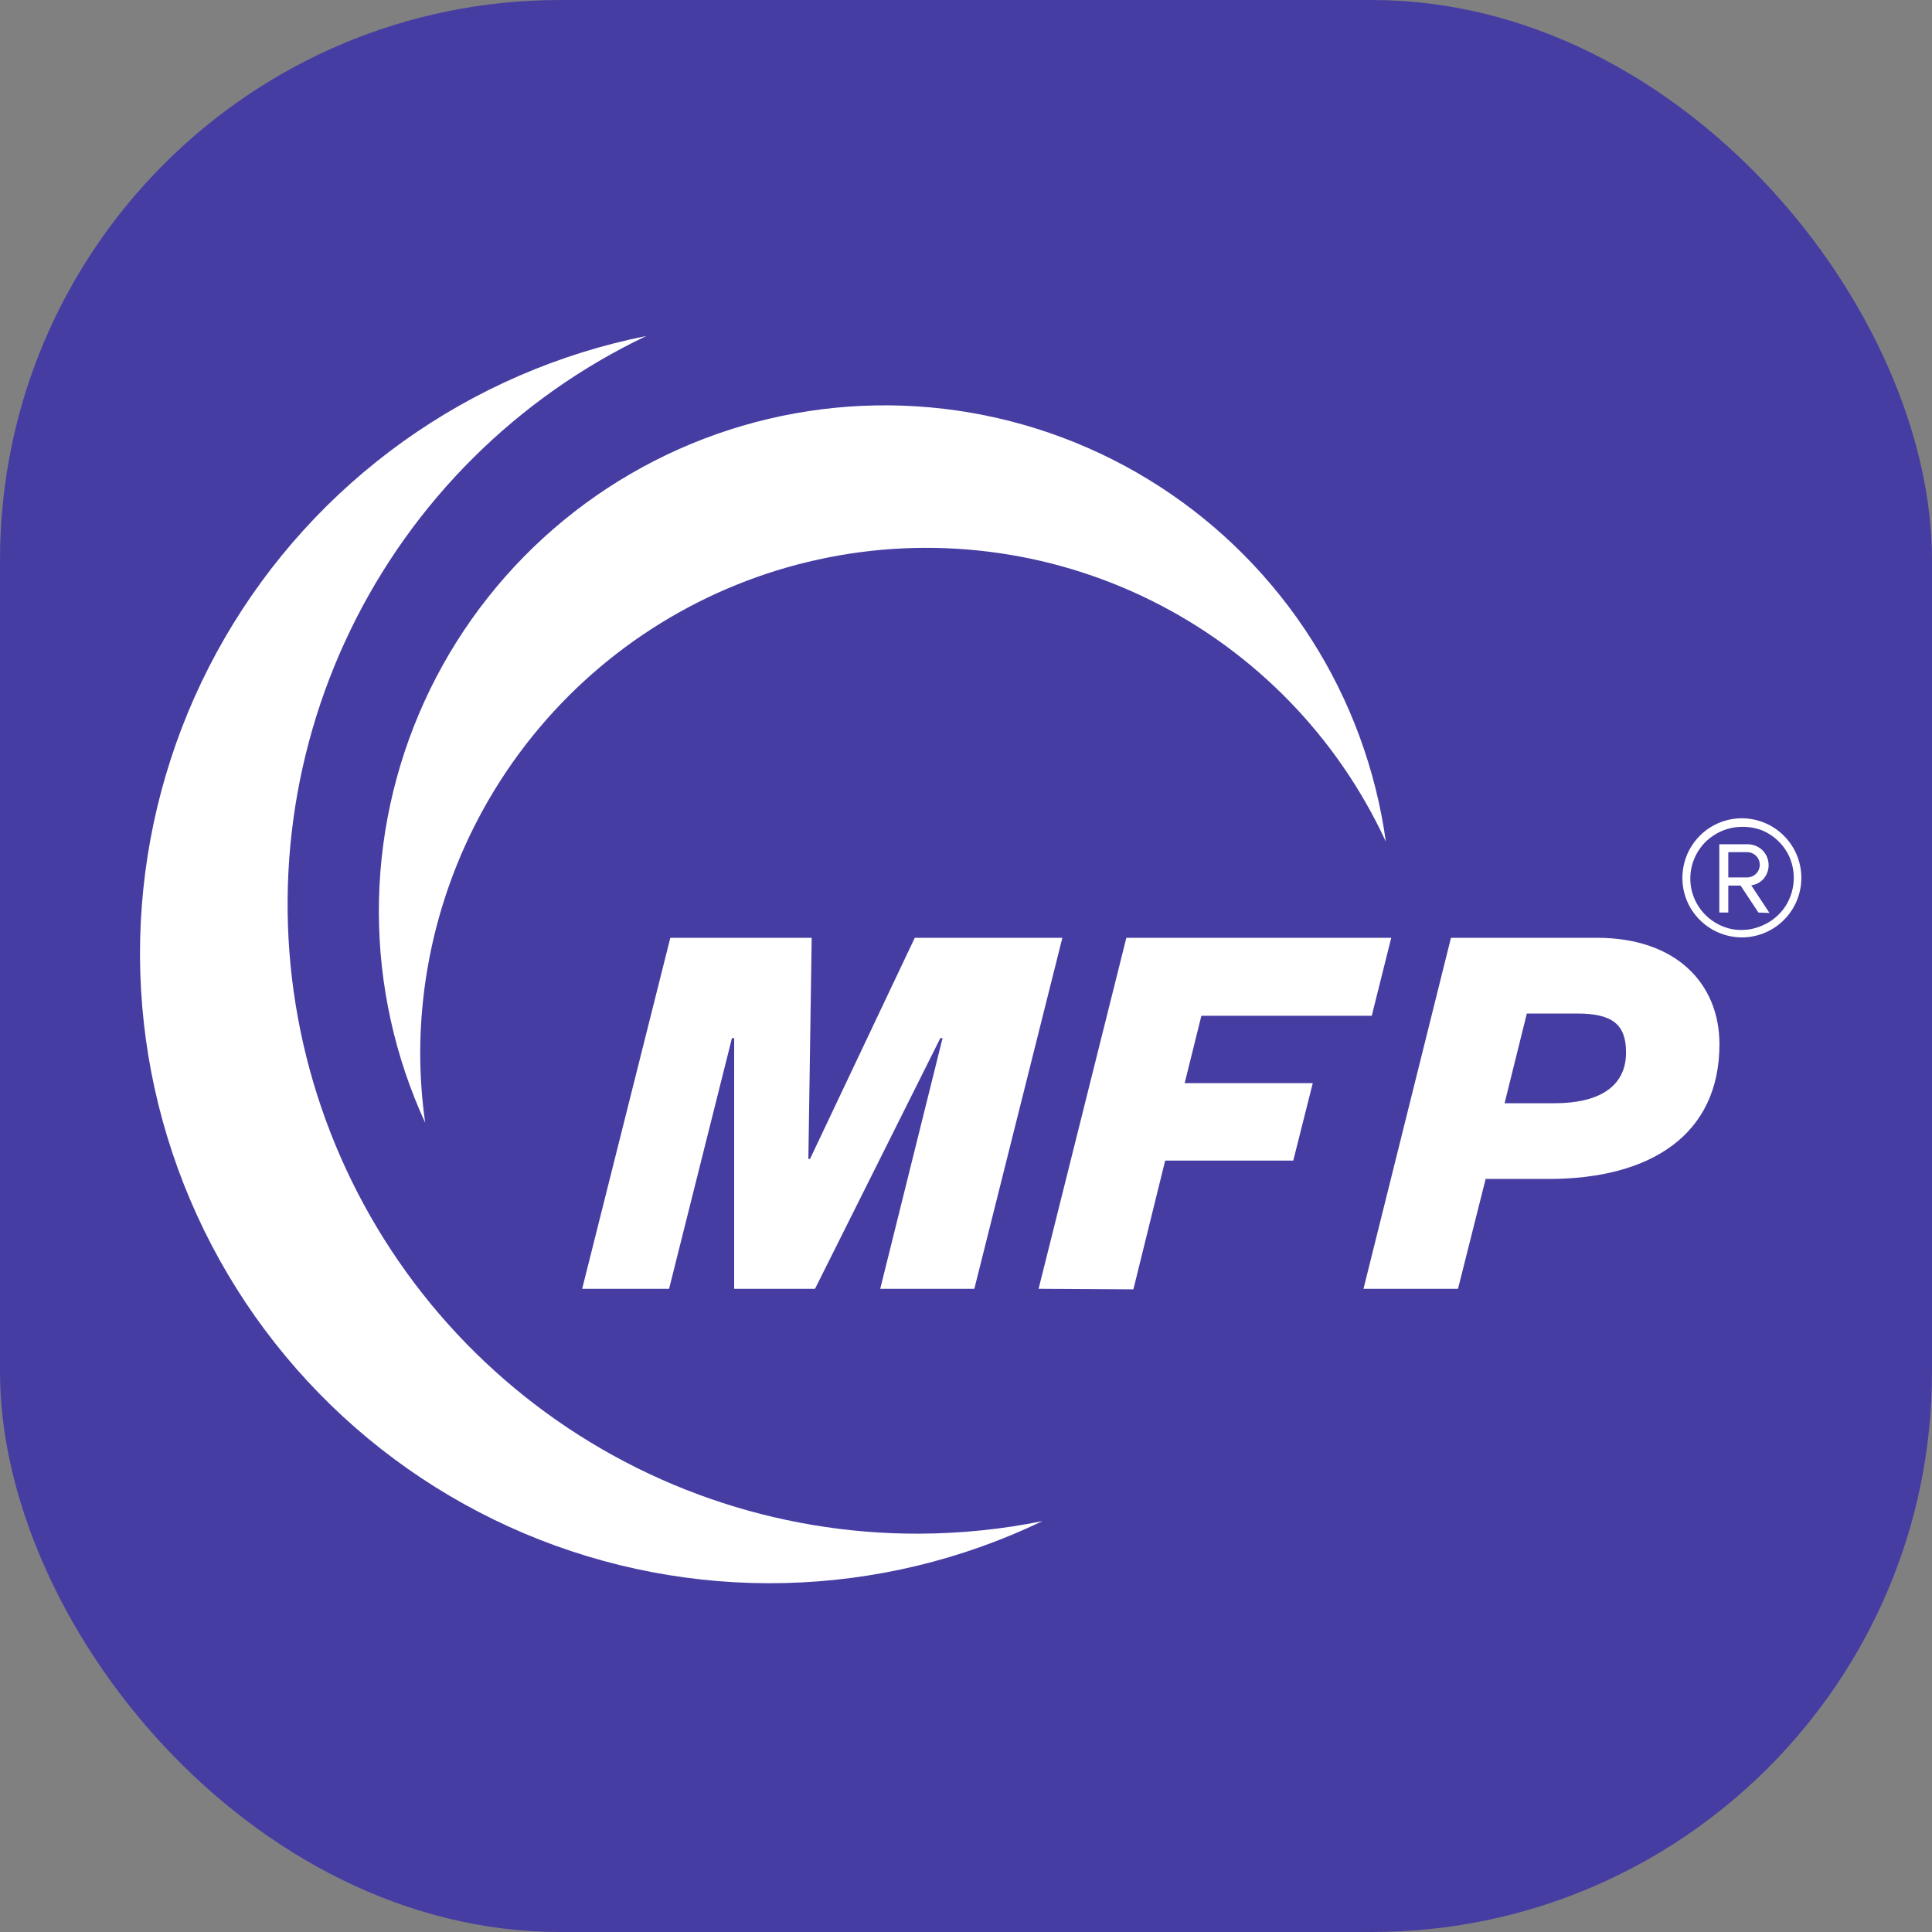 <svg width="138" height="138" viewBox="0 0 138 138" fill="none" xmlns="http://www.w3.org/2000/svg">
<rect x="0" y="0" width="138" height="138" fill="#808080" stroke="none"/>
<rect width="138" height="138" rx="40" fill="#463DA3"/>
<path fill-rule="evenodd" clip-rule="evenodd" d="M52.44 92.058V74.152H52.282L47.791 92.058H41.583L47.88 66.986H57.978L57.741 82.779H57.859L65.341 66.986H75.883L69.595 92.058H62.873L67.325 74.152H67.167L58.215 92.058H52.44Z" fill="white"/>
<path fill-rule="evenodd" clip-rule="evenodd" d="M74.185 92.058L80.453 66.986H99.375L97.983 72.553H85.813L84.618 77.37H93.768L92.377 82.898H83.227L80.956 92.097L74.185 92.058Z" fill="white"/>
<path fill-rule="evenodd" clip-rule="evenodd" d="M111.053 78.802C114.112 78.802 116.146 77.686 116.146 75.179C116.146 73.156 115.159 72.395 112.642 72.395H109.059L107.47 78.802H111.053ZM104.143 92.058H97.392L103.64 66.986H114.063C119.798 66.986 122.818 70.323 122.818 74.587C122.818 81.072 117.883 84.211 110.608 84.211H106.117L104.143 92.058Z" fill="white"/>
<path fill-rule="evenodd" clip-rule="evenodd" d="M30.014 75.2C30.034 66.968 32.863 58.989 38.033 52.582C43.203 46.175 50.404 41.724 58.447 39.966C66.489 38.207 74.891 39.246 82.263 42.91C89.635 46.575 95.536 52.645 98.99 60.118C98.276 54.976 96.462 50.047 93.672 45.669C90.882 41.291 87.181 37.565 82.822 34.746C78.462 31.927 73.546 30.08 68.409 29.331C63.272 28.582 58.033 28.949 53.05 30.407C48.067 31.865 43.457 34.379 39.533 37.779C35.61 41.179 32.465 45.384 30.312 50.109C28.16 54.834 27.051 59.966 27.061 65.158C27.071 70.35 28.199 75.478 30.369 80.195C30.136 78.54 30.017 76.871 30.014 75.2" fill="white"/>
<path fill-rule="evenodd" clip-rule="evenodd" d="M65.647 109.549C55.434 109.582 45.513 106.136 37.519 99.778C29.525 93.421 23.933 84.532 21.665 74.573C19.397 64.614 20.587 54.18 25.04 44.988C29.492 35.796 36.942 28.394 46.163 24C39.905 25.251 33.985 27.819 28.796 31.534C23.607 35.249 19.268 40.026 16.067 45.546C12.867 51.067 10.877 57.206 10.231 63.554C9.585 69.903 10.297 76.317 12.321 82.369C14.344 88.421 17.632 93.974 21.966 98.658C26.301 103.342 31.582 107.05 37.459 109.536C43.337 112.021 49.676 113.228 56.056 113.075C62.436 112.923 68.71 111.415 74.462 108.651C71.56 109.238 68.608 109.538 65.647 109.549" fill="white"/>
<path d="M124.792 60.867H123.45V62.674H124.792C125.033 62.672 125.263 62.577 125.434 62.407C125.518 62.324 125.584 62.225 125.63 62.115C125.675 62.006 125.698 61.889 125.698 61.771C125.698 61.652 125.675 61.535 125.63 61.426C125.584 61.317 125.518 61.218 125.434 61.134C125.263 60.965 125.033 60.869 124.792 60.867ZM125.602 65.181L124.328 63.256H123.45V65.181H122.808V60.305H124.782C124.984 60.298 125.186 60.332 125.375 60.404C125.562 60.474 125.733 60.582 125.878 60.719C126.021 60.861 126.134 61.028 126.214 61.213C126.32 61.466 126.355 61.743 126.315 62.015C126.275 62.286 126.162 62.541 125.987 62.753C125.758 63.021 125.438 63.194 125.088 63.236L126.391 65.211L125.602 65.181ZM124.437 59.061C123.706 59.061 122.991 59.277 122.384 59.683C121.775 60.084 121.3 60.658 121.022 61.331C120.739 62.005 120.664 62.747 120.804 63.464C120.948 64.18 121.3 64.837 121.816 65.353C122.333 65.87 122.99 66.222 123.706 66.365C124.432 66.502 125.182 66.416 125.858 66.119C126.532 65.837 127.109 65.363 127.516 64.757C127.914 64.145 128.126 63.432 128.128 62.703C128.126 62.22 128.032 61.741 127.852 61.292C127.668 60.848 127.396 60.445 127.053 60.108C126.71 59.766 126.304 59.495 125.858 59.308C125.404 59.136 124.922 59.052 124.437 59.061V59.061ZM124.437 66.958C123.593 66.959 122.768 66.71 122.065 66.243C121.363 65.775 120.814 65.111 120.489 64.332C120.17 63.554 120.088 62.699 120.252 61.874C120.415 61.048 120.821 60.289 121.417 59.693C122.012 59.097 122.771 58.692 123.598 58.528C124.179 58.414 124.778 58.424 125.356 58.555C125.934 58.686 126.478 58.937 126.954 59.291C127.429 59.645 127.825 60.094 128.117 60.61C128.409 61.126 128.589 61.697 128.647 62.287C128.705 62.877 128.64 63.472 128.454 64.035C128.269 64.598 127.967 65.116 127.57 65.556C127.173 65.995 126.688 66.347 126.147 66.589C125.605 66.83 125.02 66.956 124.427 66.958H124.437Z" fill="white"/>
</svg>
